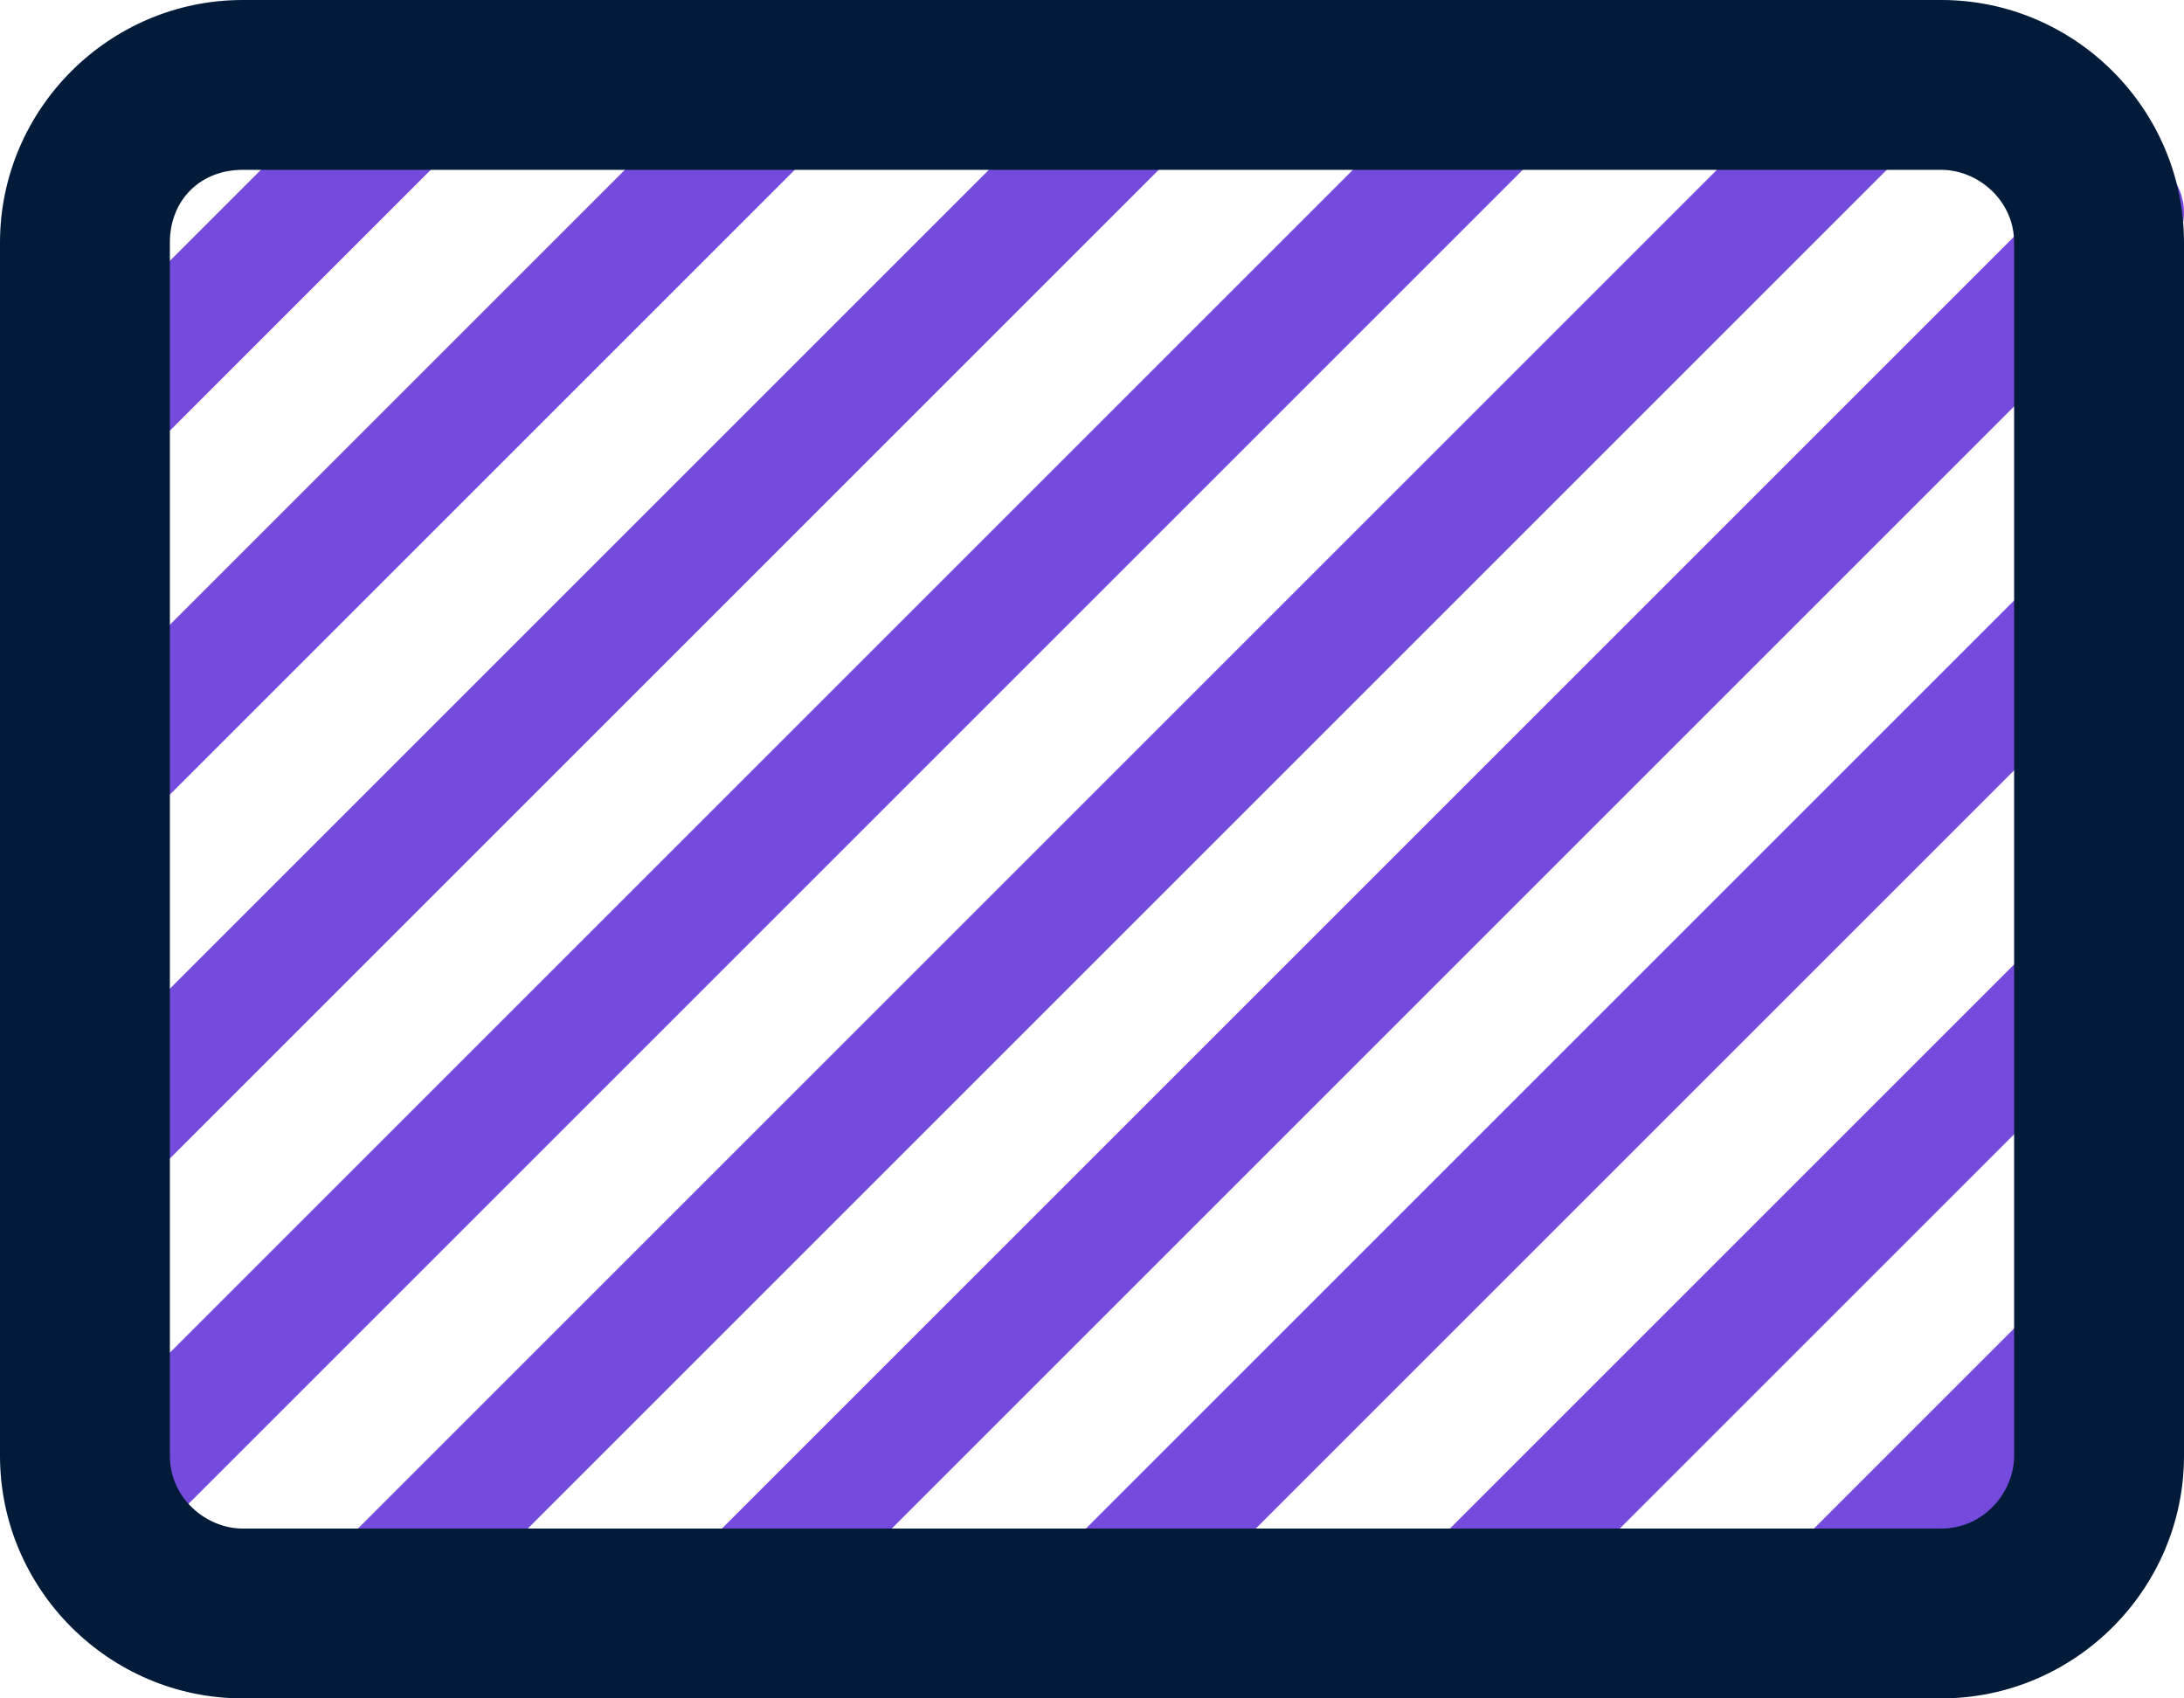 <?xml version="1.0" encoding="utf-8"?>
<!-- Generator: Adobe Illustrator 27.5.0, SVG Export Plug-In . SVG Version: 6.00 Build 0)  -->
<svg version="1.1" id="Capa_1" xmlns="http://www.w3.org/2000/svg" xmlns:xlink="http://www.w3.org/1999/xlink" x="0px" y="0px"
	 viewBox="0 0 36 28" style="enable-background:new 0 0 36 28;" xml:space="preserve">
<style type="text/css">
	.st0{clip-path:url(#SVGID_00000102525885871334924600000000381884066863539898_);}
	.st1{fill:#754BDE;}
	.st2{fill:#021B39;}
</style>
<g>
	<defs>
		<rect id="SVGID_1_" width="36" height="28"/>
	</defs>
	<clipPath id="SVGID_00000034795787554793885920000000388278429644367797_">
		<use xlink:href="#SVGID_1_"  style="overflow:visible;"/>
	</clipPath>
	<g style="clip-path:url(#SVGID_00000034795787554793885920000000388278429644367797_);">
		<g>
			<path class="st1" d="M-13,28.5c-0.3,0-0.5-0.1-0.7-0.3c-0.4-0.4-0.4-1,0-1.4L13.8-0.7c0.4-0.4,1-0.4,1.4,0s0.4,1,0,1.4
				l-27.5,27.5C-12.5,28.4-12.7,28.5-13,28.5z"/>
		</g>
		<g>
			<path class="st1" d="M-19,28.5c-0.3,0-0.5-0.1-0.7-0.3c-0.4-0.4-0.4-1,0-1.4L7.8-0.7c0.4-0.4,1-0.4,1.4,0s0.4,1,0,1.4l-27.5,27.5
				C-18.5,28.4-18.7,28.5-19,28.5z"/>
		</g>
		<g>
			<path class="st1" d="M1.5,26c-0.3,0-0.5-0.1-0.7-0.3c-0.4-0.4-0.4-1,0-1.4l25-25c0.4-0.4,1-0.4,1.4,0s0.4,1,0,1.4l-25,25
				C2,25.9,1.8,26,1.5,26z"/>
		</g>
		<g>
			<path class="st1" d="M5,28.5c-0.3,0-0.5-0.1-0.7-0.3c-0.4-0.4-0.4-1,0-1.4L30.8,0.3c0.4-0.4,1-0.4,1.4,0s0.4,1,0,1.4L5.7,28.2
				C5.5,28.4,5.3,28.5,5,28.5z"/>
		</g>
		<g>
			<path class="st1" d="M-7,28.5c-0.3,0-0.5-0.1-0.7-0.3c-0.4-0.4-0.4-1,0-1.4L19.8-0.7c0.4-0.4,1-0.4,1.4,0s0.4,1,0,1.4L-6.3,28.2
				C-6.5,28.4-6.7,28.5-7,28.5z"/>
		</g>
		<g>
			<path class="st1" d="M11,28.5c-0.3,0-0.5-0.1-0.7-0.3c-0.4-0.4-0.4-1,0-1.4l24-24c0.4-0.4,1-0.4,1.4,0s0.4,1,0,1.4l-24,24
				C11.5,28.4,11.3,28.5,11,28.5z"/>
		</g>
		<g>
			<path class="st1" d="M17,28.5c-0.3,0-0.5-0.1-0.7-0.3c-0.4-0.4-0.4-1,0-1.4L43.8-0.7c0.4-0.4,1-0.4,1.4,0s0.4,1,0,1.4L17.7,28.2
				C17.5,28.4,17.3,28.5,17,28.5z"/>
		</g>
		<g>
			<path class="st1" d="M23,28.5c-0.3,0-0.5-0.1-0.7-0.3c-0.4-0.4-0.4-1,0-1.4L49.8-0.7c0.4-0.4,1-0.4,1.4,0s0.4,1,0,1.4L23.7,28.2
				C23.5,28.4,23.3,28.5,23,28.5z"/>
		</g>
		<g>
			<path class="st1" d="M29,28.5c-0.3,0-0.5-0.1-0.7-0.3c-0.4-0.4-0.4-1,0-1.4L55.8-0.7c0.4-0.4,1-0.4,1.4,0s0.4,1,0,1.4L29.7,28.2
				C29.5,28.4,29.3,28.5,29,28.5z"/>
		</g>
		<g>
			<path class="st2" d="M32,28H4c-2.2,0-4-1.8-4-4V4c0-2.2,1.8-4,4-4h28c2.2,0,4,1.8,4,4v20C36,26.2,34.2,28,32,28z M4,2.8
				C3.3,2.8,2.8,3.3,2.8,4v20c0,0.7,0.6,1.2,1.2,1.2h28c0.7,0,1.2-0.6,1.2-1.2V4c0-0.7-0.6-1.2-1.2-1.2H4z"/>
		</g>
	</g>
</g>
</svg>

